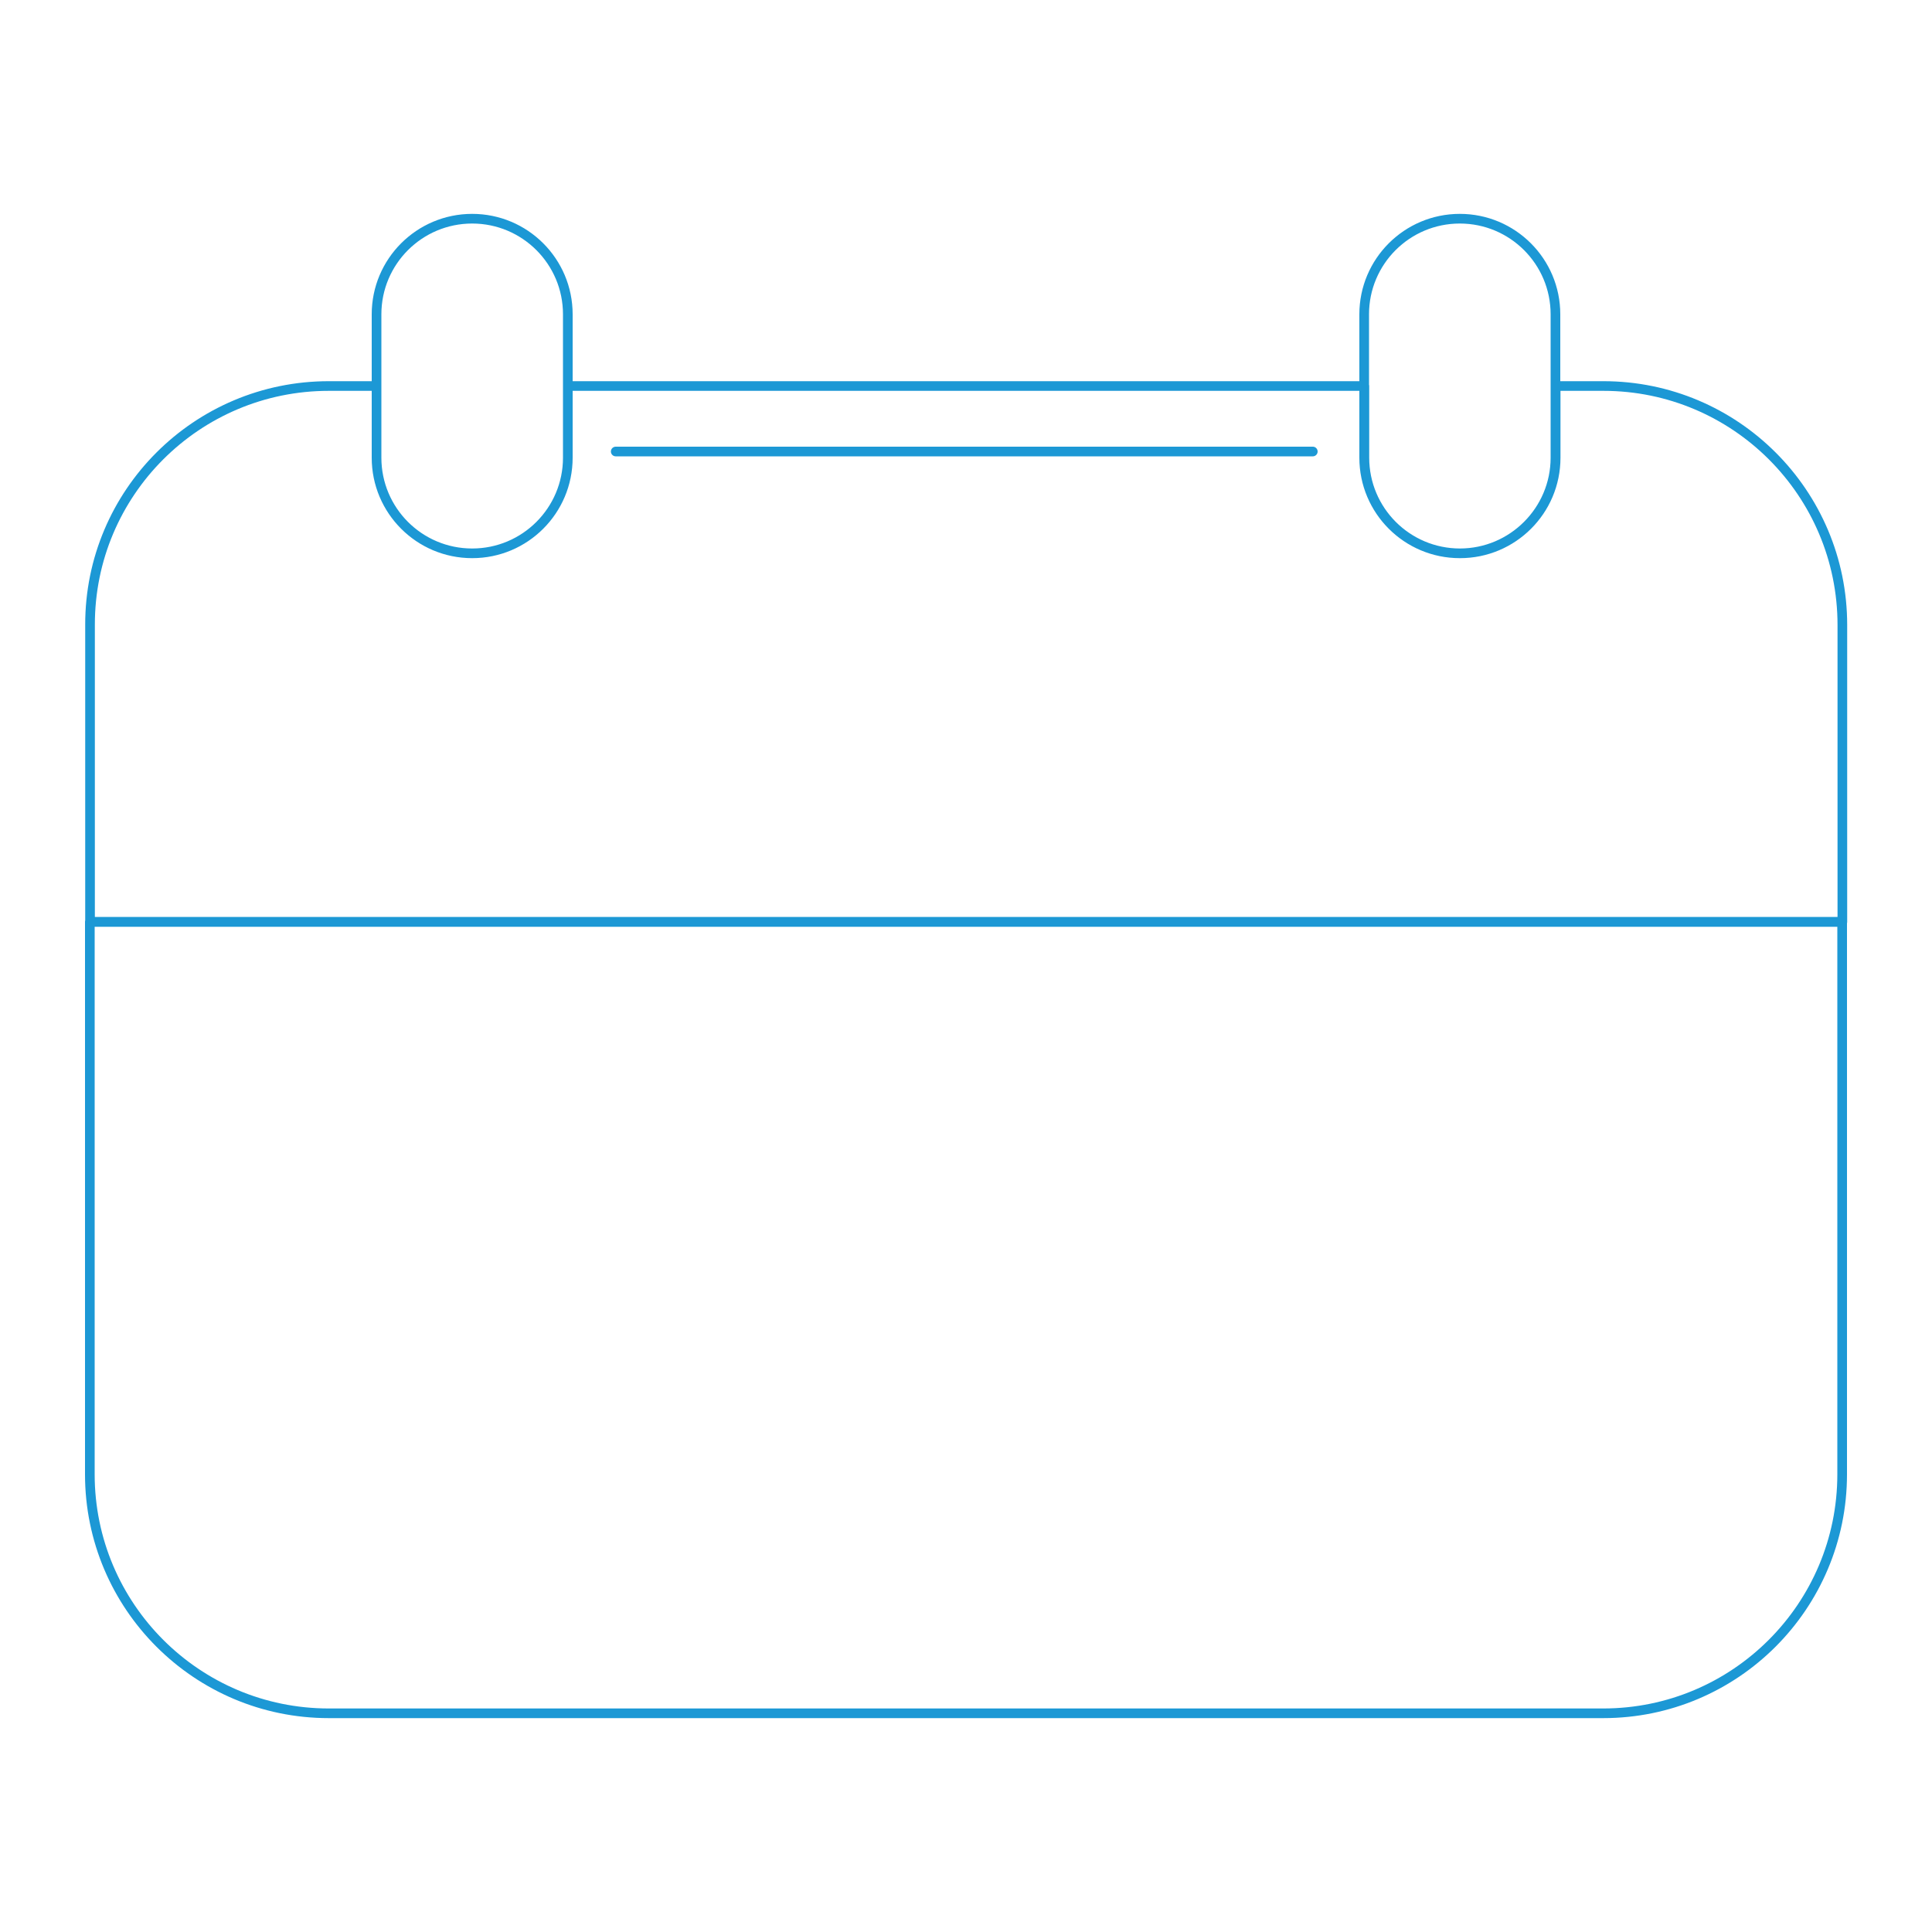 <?xml version="1.0" encoding="utf-8"?>
<!-- Generator: Adobe Illustrator 27.5.0, SVG Export Plug-In . SVG Version: 6.00 Build 0)  -->
<svg version="1.1" id="Layer_1" xmlns="http://www.w3.org/2000/svg" xmlns:xlink="http://www.w3.org/1999/xlink" x="0px" y="0px"
	 viewBox="0 0 1000 1000" style="enable-background:new 0 0 1000 1000;" xml:space="preserve">
<style type="text/css">
	.st0{display:none;}
	.st1{display:inline;}
	.st2{fill:none;stroke:#1B99D7;stroke-width:4;stroke-linecap:round;stroke-linejoin:round;stroke-miterlimit:10;}
	.st3{fill:none;stroke:#1B99D7;stroke-width:4;stroke-linecap:round;stroke-linejoin:round;}
	.st4{fill:none;stroke:#1B99D7;stroke-width:5;stroke-linejoin:round;stroke-miterlimit:10;}
	.st5{fill:none;stroke:#1B99D7;stroke-width:5;stroke-linecap:round;stroke-linejoin:round;stroke-miterlimit:10;}
	.st6{fill:none;stroke:#1C98D5;stroke-width:5;stroke-linecap:round;stroke-linejoin:round;stroke-miterlimit:10;}
</style>
<g id="Layer_1_00000051379531009234757500000005544890240332864947_" class="st0">
	<g class="st1">
		<path class="st2" d="M699.8,682.8H580.4v-78.6c0,0-0.1-129.2,159.1-159l0,0c0-34.8-55.5-39.8-55.5-131.7
			c0-136.5,190.4-135.4,190.4,0c0,91.9-55.3,96.9-55.3,131.7l0,0c159,29.8,159.1,159,159.1,159v258.1H739.5l0.1-258.1
			c0,0-0.1-157.1-190.9-193.3l0,0c0-42.3,66.4-48.4,66.4-160.2c0-164.6-228.5-166-228.5,0c0,111.7,66.6,117.8,66.6,160.2l0,0
			c-191,36.2-190.9,193.3-190.9,193.3l-0.1,78.6h159.1v-78.6c0,0-0.1-129.2-159.1-159l0,0c0-34.8,55.3-39.8,55.3-131.7
			c0-135.4-190.4-136.5-190.4,0c0,91.9,55.5,96.9,55.5,131.7l0,0c-159.1,29.8-159,159-159,159"/>
		<path class="st2" d="M607.9,672.7v-67.4c0,0-0.1-110.8,140-136.4l0,0"/>
		<path class="st2" d="M46.3,599.6c0,0-0.1-110.8,140-136.4l0,0"/>
		<path class="st2" d="M806,469L806,469c139.9,25.6,140,136.4,140,136.4v178.5"/>
		<path class="st2" d="M256,463.2L256,463.2c139.9,25.6,140,136.4,140,136.4v67.3"/>
		<path class="st2" d="M703,319.5c0-117.1,151.2-116.1,151.2,0"/>
		<path class="st2" d="M147.2,319.5c0-117.1,151.2-116.1,151.2,0"/>
		<path class="st2" d="M412,255.5c0-137.3,177.3-136.1,177.3,0"/>
	</g>
</g>
<g id="Layer_2_00000079453340846854733630000005000383831648186530_" class="st0">
	<g class="st1">
		<path class="st3" d="M795,437.5L496.2,221.2c-24.6-17.8-57.6-17.8-82.2,0L115,437.5 M881.5,942.8H67.6
			c-23.9,0-43.2-19.6-43.2-43.8V481.3c0-24.2,19.3-43.8,43.2-43.8h910 M500.4,253.8c0,25.4-20.3,45.9-45.3,45.9
			s-45.3-20.6-45.3-45.9c0-25.4,20.3-45.9,45.3-45.9S500.4,228.4,500.4,253.8z"/>
		<path class="st3" d="M264.6,898.1H113.2c-21.9,0-39.6-16-39.6-35.8v-341c0-19.7,17.7-35.8,39.6-35.8h630.6"/>
	</g>
</g>
<g id="Layer_3" class="st0">
	<g class="st1">
		<polyline class="st4" points="196.7,196.2 314,196.2 314,313.4 		"/>
		<path class="st5" d="M395.8,710.8c-76.3,74.8-200,74.8-276.3,0s-76.3-196.1,0-270.9s200-74.8,276.3,0"/>
		<path class="st4" d="M970.9,802.9c-4.4-0.1-727-0.4-731.4-0.8c-51.7-4.6-102.2-26.6-141.8-66.2C8.2,646.4,8.2,501.4,97.7,412
			l212.9-212.7"/>
		<path class="st5" d="M360.5,681.8c-59.5,58.4-156,58.4-215.5,0s-59.5-153,0-211.4s156-58.4,215.5,0"/>
	</g>
</g>
<g id="Layer_4">
	<g>
		<g>
			<path class="st6" d="M244.4,113.2c27.3,0,49.5,22.1,49.5,49.5v74.2c0,27.3-22.1,49.5-49.5,49.5c-27.3,0-49.5-22.1-49.5-49.5
				v-74.2C194.9,135.3,217.1,113.2,244.4,113.2z M755.6,113.2L755.6,113.2c27.3,0,49.5,22.1,49.5,49.5v74.2
				c0,27.3-22.2,49.5-49.5,49.5s-49.5-22.1-49.5-49.5v-74.2C706.1,135.3,728.3,113.2,755.6,113.2z M170.2,199.8h24.7v37.1
				c0,27.3,22.1,49.5,49.5,49.5c27.3,0,49.5-22.1,49.5-49.5v-37.1h412.3v37.1c0,27.3,22.1,49.5,49.5,49.5
				c27.3,0,49.5-22.1,49.5-49.5v-37.1h24.7c68.3,0,123.7,55.4,123.7,123.7v153.7h-907V323.4C46.5,255.1,101.9,199.8,170.2,199.8z
				 M953.5,763.1c0,68.3-55.4,123.7-123.7,123.7H170.2c-68.3,0-123.7-55.4-123.7-123.7v-286h907V763.1z"/>
			<path class="st6" d="M318.7,233.7h360.8"/>
		</g>
	</g>
</g>
</svg>
